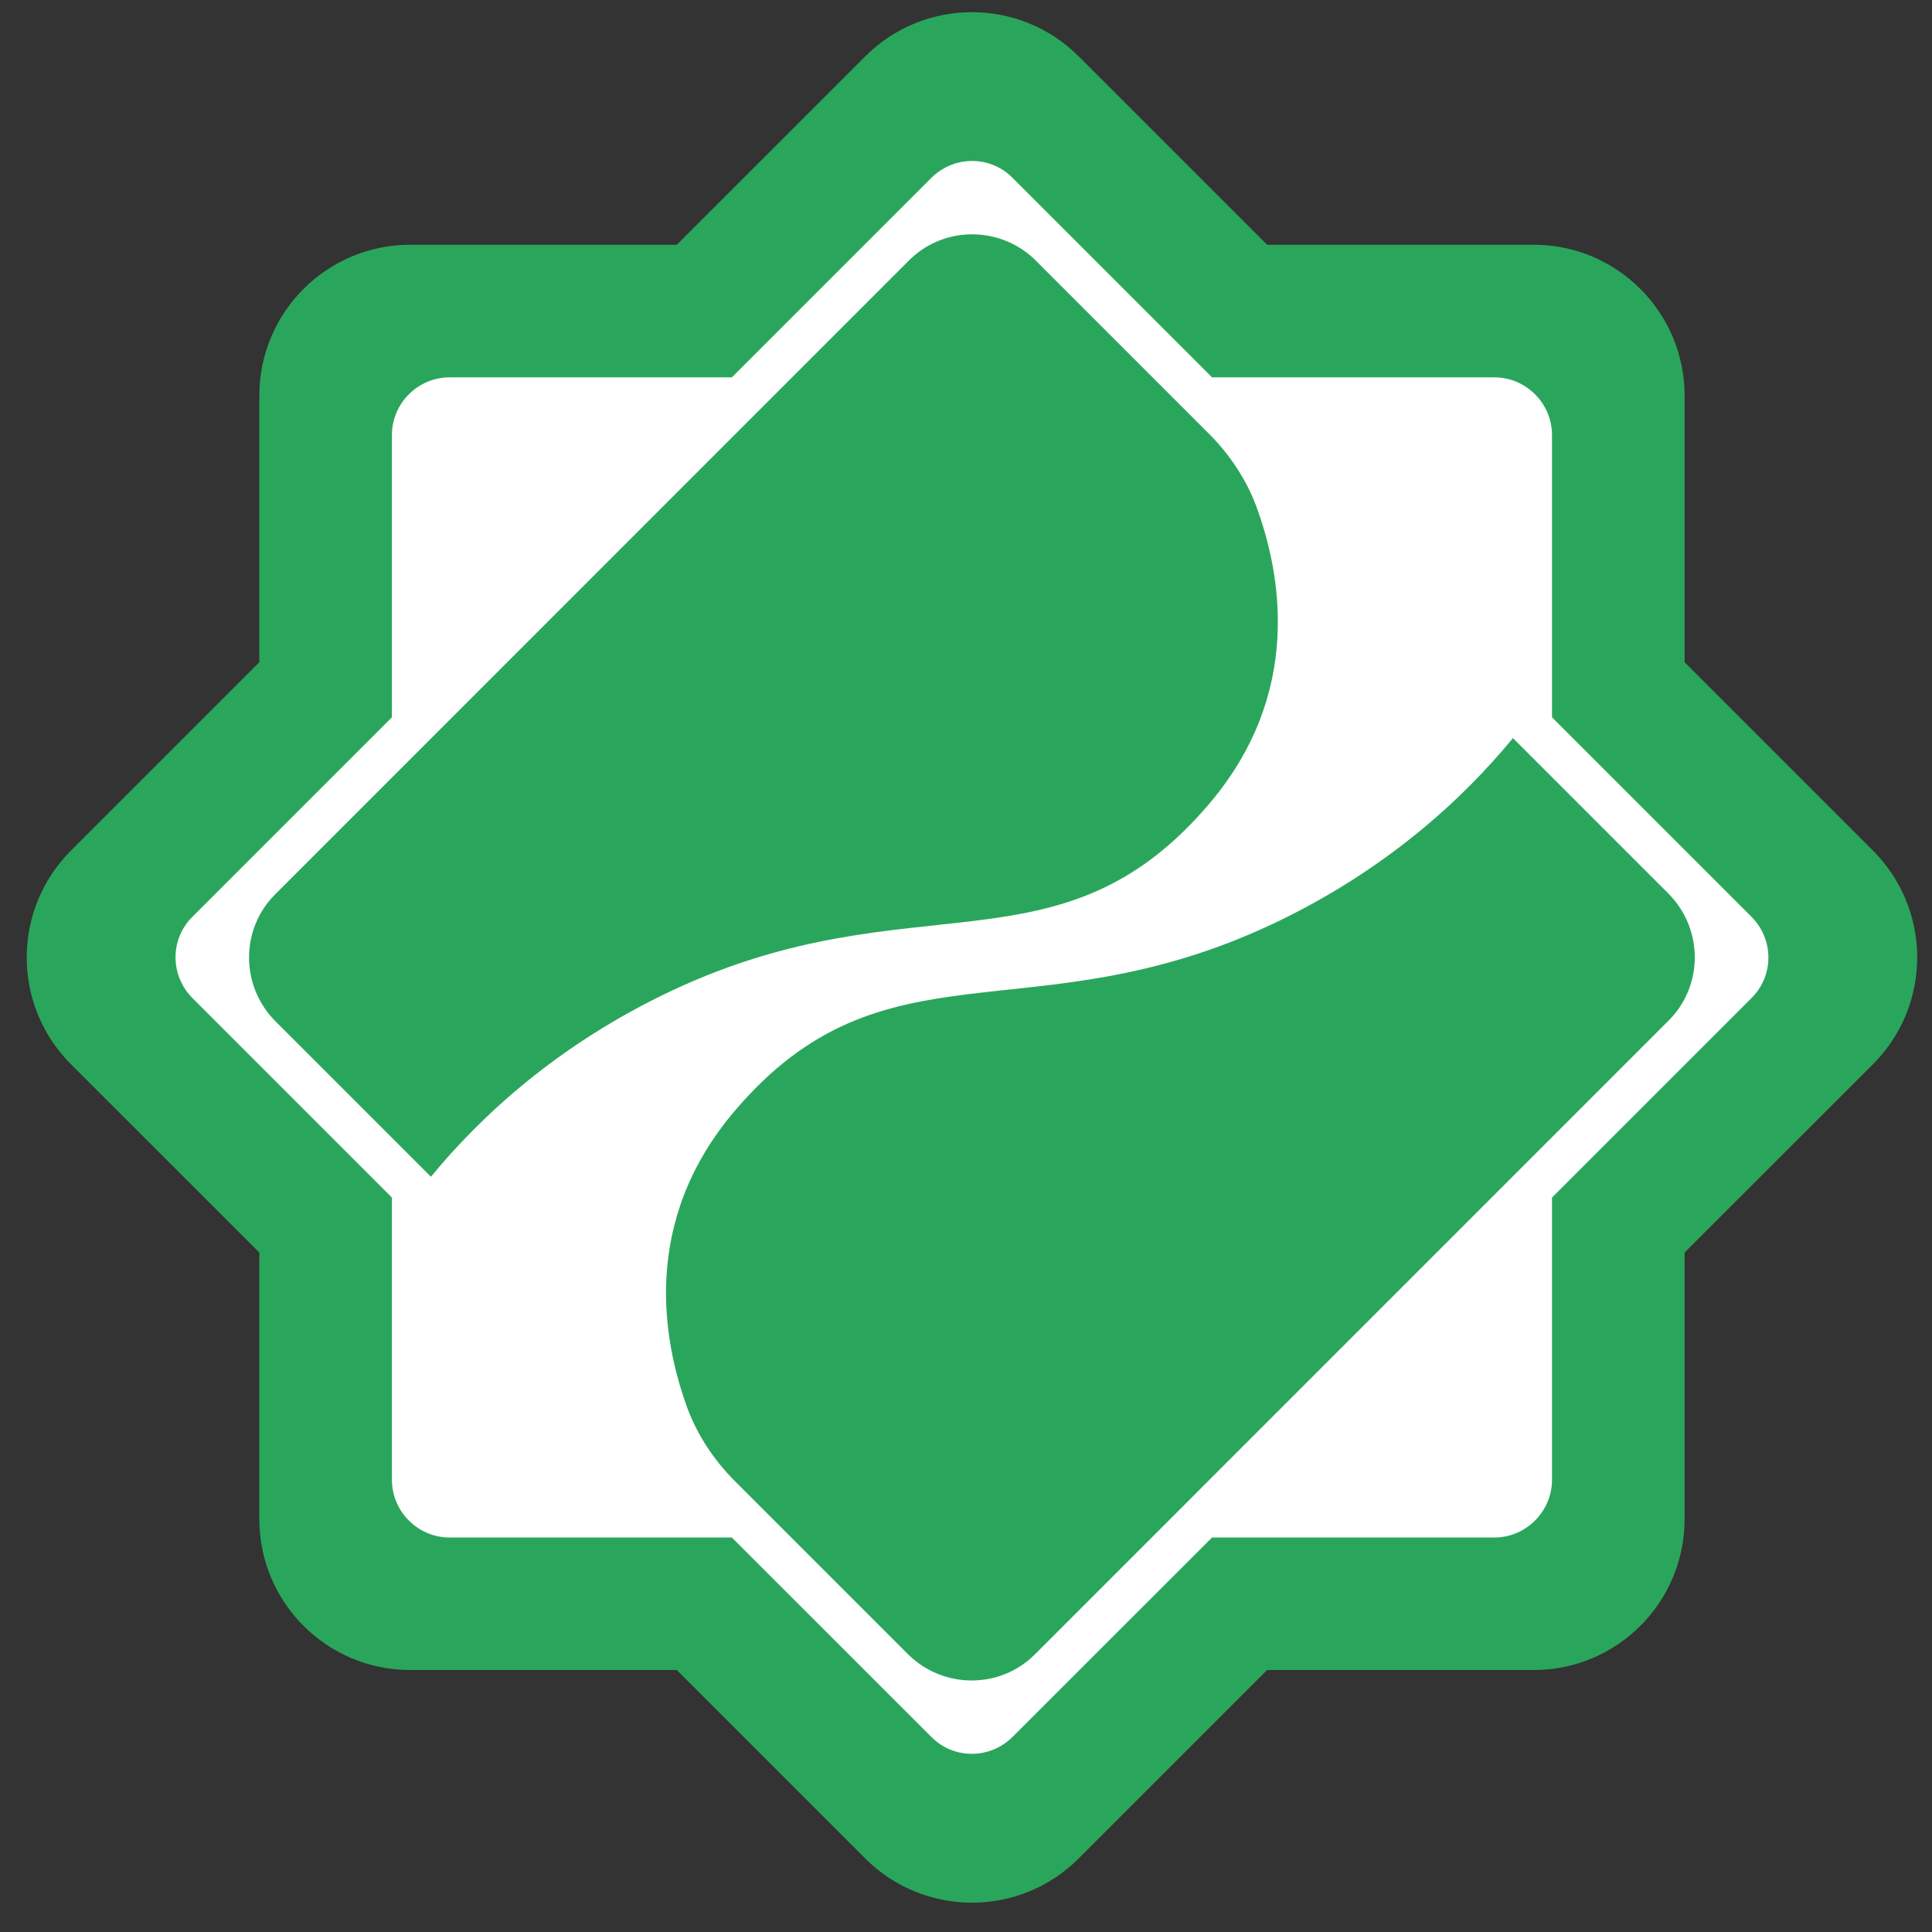 <svg width="24" height="24" viewBox="0 0 24 24" fill="none" xmlns="http://www.w3.org/2000/svg">
<rect x="0" y="0" width="24" height="24" fill="#333333" stroke="none"/>
<g id="mark">
<path id="Vector" d="M12.069 22.697C11.655 22.697 11.235 22.538 10.919 22.222L8.71 20.013H5.584C4.684 20.013 3.959 19.282 3.959 18.387V15.262L1.744 13.047C1.111 12.415 1.111 11.378 1.744 10.746L3.953 8.537V5.411C3.953 4.511 4.684 3.786 5.579 3.786H8.704L10.913 1.577C11.546 0.944 12.582 0.944 13.215 1.577L15.424 3.786H18.549C19.45 3.786 20.175 4.517 20.175 5.411V8.537L22.384 10.746C23.017 11.378 23.017 12.415 22.384 13.047L20.175 15.257V18.382C20.175 19.282 19.444 20.008 18.549 20.008H15.435L13.226 22.217C12.904 22.538 12.489 22.697 12.069 22.697Z" fill="white"/>
<path id="Vector_2" d="M23.019 10.816L20.575 8.372V4.914C20.575 4.074 19.893 3.392 19.053 3.392H15.595L13.151 0.949C12.557 0.354 11.591 0.354 10.997 0.949L8.553 3.392H5.095C4.255 3.392 3.573 4.074 3.573 4.914V8.372L1.129 10.816C0.535 11.411 0.535 12.376 1.129 12.971L3.573 15.414V18.872C3.573 19.712 4.255 20.394 5.095 20.394H8.553L10.997 22.838C11.591 23.433 12.557 23.433 13.151 22.838L15.595 20.394H19.053C19.893 20.394 20.575 19.712 20.575 18.872V15.414L23.019 12.971C23.613 12.376 23.613 11.411 23.019 10.816ZM22.004 12.649L19.631 15.022V18.382C19.631 18.971 19.151 19.451 18.562 19.451H15.202L12.829 21.823C12.409 22.243 11.733 22.243 11.319 21.823L8.946 19.451H5.586C4.997 19.451 4.517 18.971 4.517 18.382V15.022L2.144 12.649C1.724 12.229 1.724 11.553 2.144 11.138L4.517 8.765V5.405C4.517 4.816 4.997 4.336 5.586 4.336H8.946L11.319 1.963C11.739 1.543 12.415 1.543 12.829 1.963L15.202 4.336H18.562C19.151 4.336 19.631 4.816 19.631 5.405V8.765L22.004 11.138C22.424 11.558 22.424 12.234 22.004 12.649Z" stroke="#2AA65C" stroke-width="0.703" stroke-miterlimit="10"/>
<path id="Vector_3" d="M11.293 3.234L3.417 11.111C2.986 11.542 2.986 12.245 3.417 12.682L5.353 14.618C5.981 13.854 6.946 12.965 8.348 12.305C11.348 10.898 13.164 12.174 15.024 9.982C16.186 8.613 15.919 7.134 15.602 6.278C15.477 5.951 15.281 5.656 15.035 5.405L12.864 3.234C12.428 2.803 11.724 2.803 11.293 3.234Z" fill="#2AA65C"/>
<path id="Vector_4" d="M12.854 20.553L20.73 12.676C21.161 12.245 21.161 11.542 20.73 11.105L18.794 9.169C18.167 9.933 17.201 10.822 15.8 11.482C12.8 12.889 10.983 11.613 9.123 13.805C7.961 15.174 8.229 16.653 8.545 17.509C8.67 17.836 8.867 18.131 9.112 18.382L11.283 20.553C11.72 20.983 12.423 20.983 12.854 20.553Z" fill="#2AA65C"/>
<path id="Vector_5" d="M23.019 10.816L20.575 8.372V4.914C20.575 4.074 19.893 3.392 19.053 3.392H15.595L13.151 0.949C12.557 0.354 11.591 0.354 10.997 0.949L8.553 3.392H5.095C4.255 3.392 3.573 4.074 3.573 4.914V8.372L1.129 10.816C0.535 11.411 0.535 12.376 1.129 12.971L3.573 15.414V18.872C3.573 19.712 4.255 20.394 5.095 20.394H8.553L10.997 22.838C11.591 23.433 12.557 23.433 13.151 22.838L15.595 20.394H19.053C19.893 20.394 20.575 19.712 20.575 18.872V15.414L23.019 12.971C23.613 12.376 23.613 11.411 23.019 10.816ZM22.004 12.649L19.631 15.022V18.382C19.631 18.971 19.151 19.451 18.562 19.451H15.202L12.829 21.823C12.409 22.243 11.733 22.243 11.319 21.823L8.946 19.451H5.586C4.997 19.451 4.517 18.971 4.517 18.382V15.022L2.144 12.649C1.724 12.229 1.724 11.553 2.144 11.138L4.517 8.765V5.405C4.517 4.816 4.997 4.336 5.586 4.336H8.946L11.319 1.963C11.739 1.543 12.415 1.543 12.829 1.963L15.202 4.336H18.562C19.151 4.336 19.631 4.816 19.631 5.405V8.765L22.004 11.138C22.424 11.558 22.424 12.234 22.004 12.649Z" fill="#2AA65C"/>
</g>
</svg>